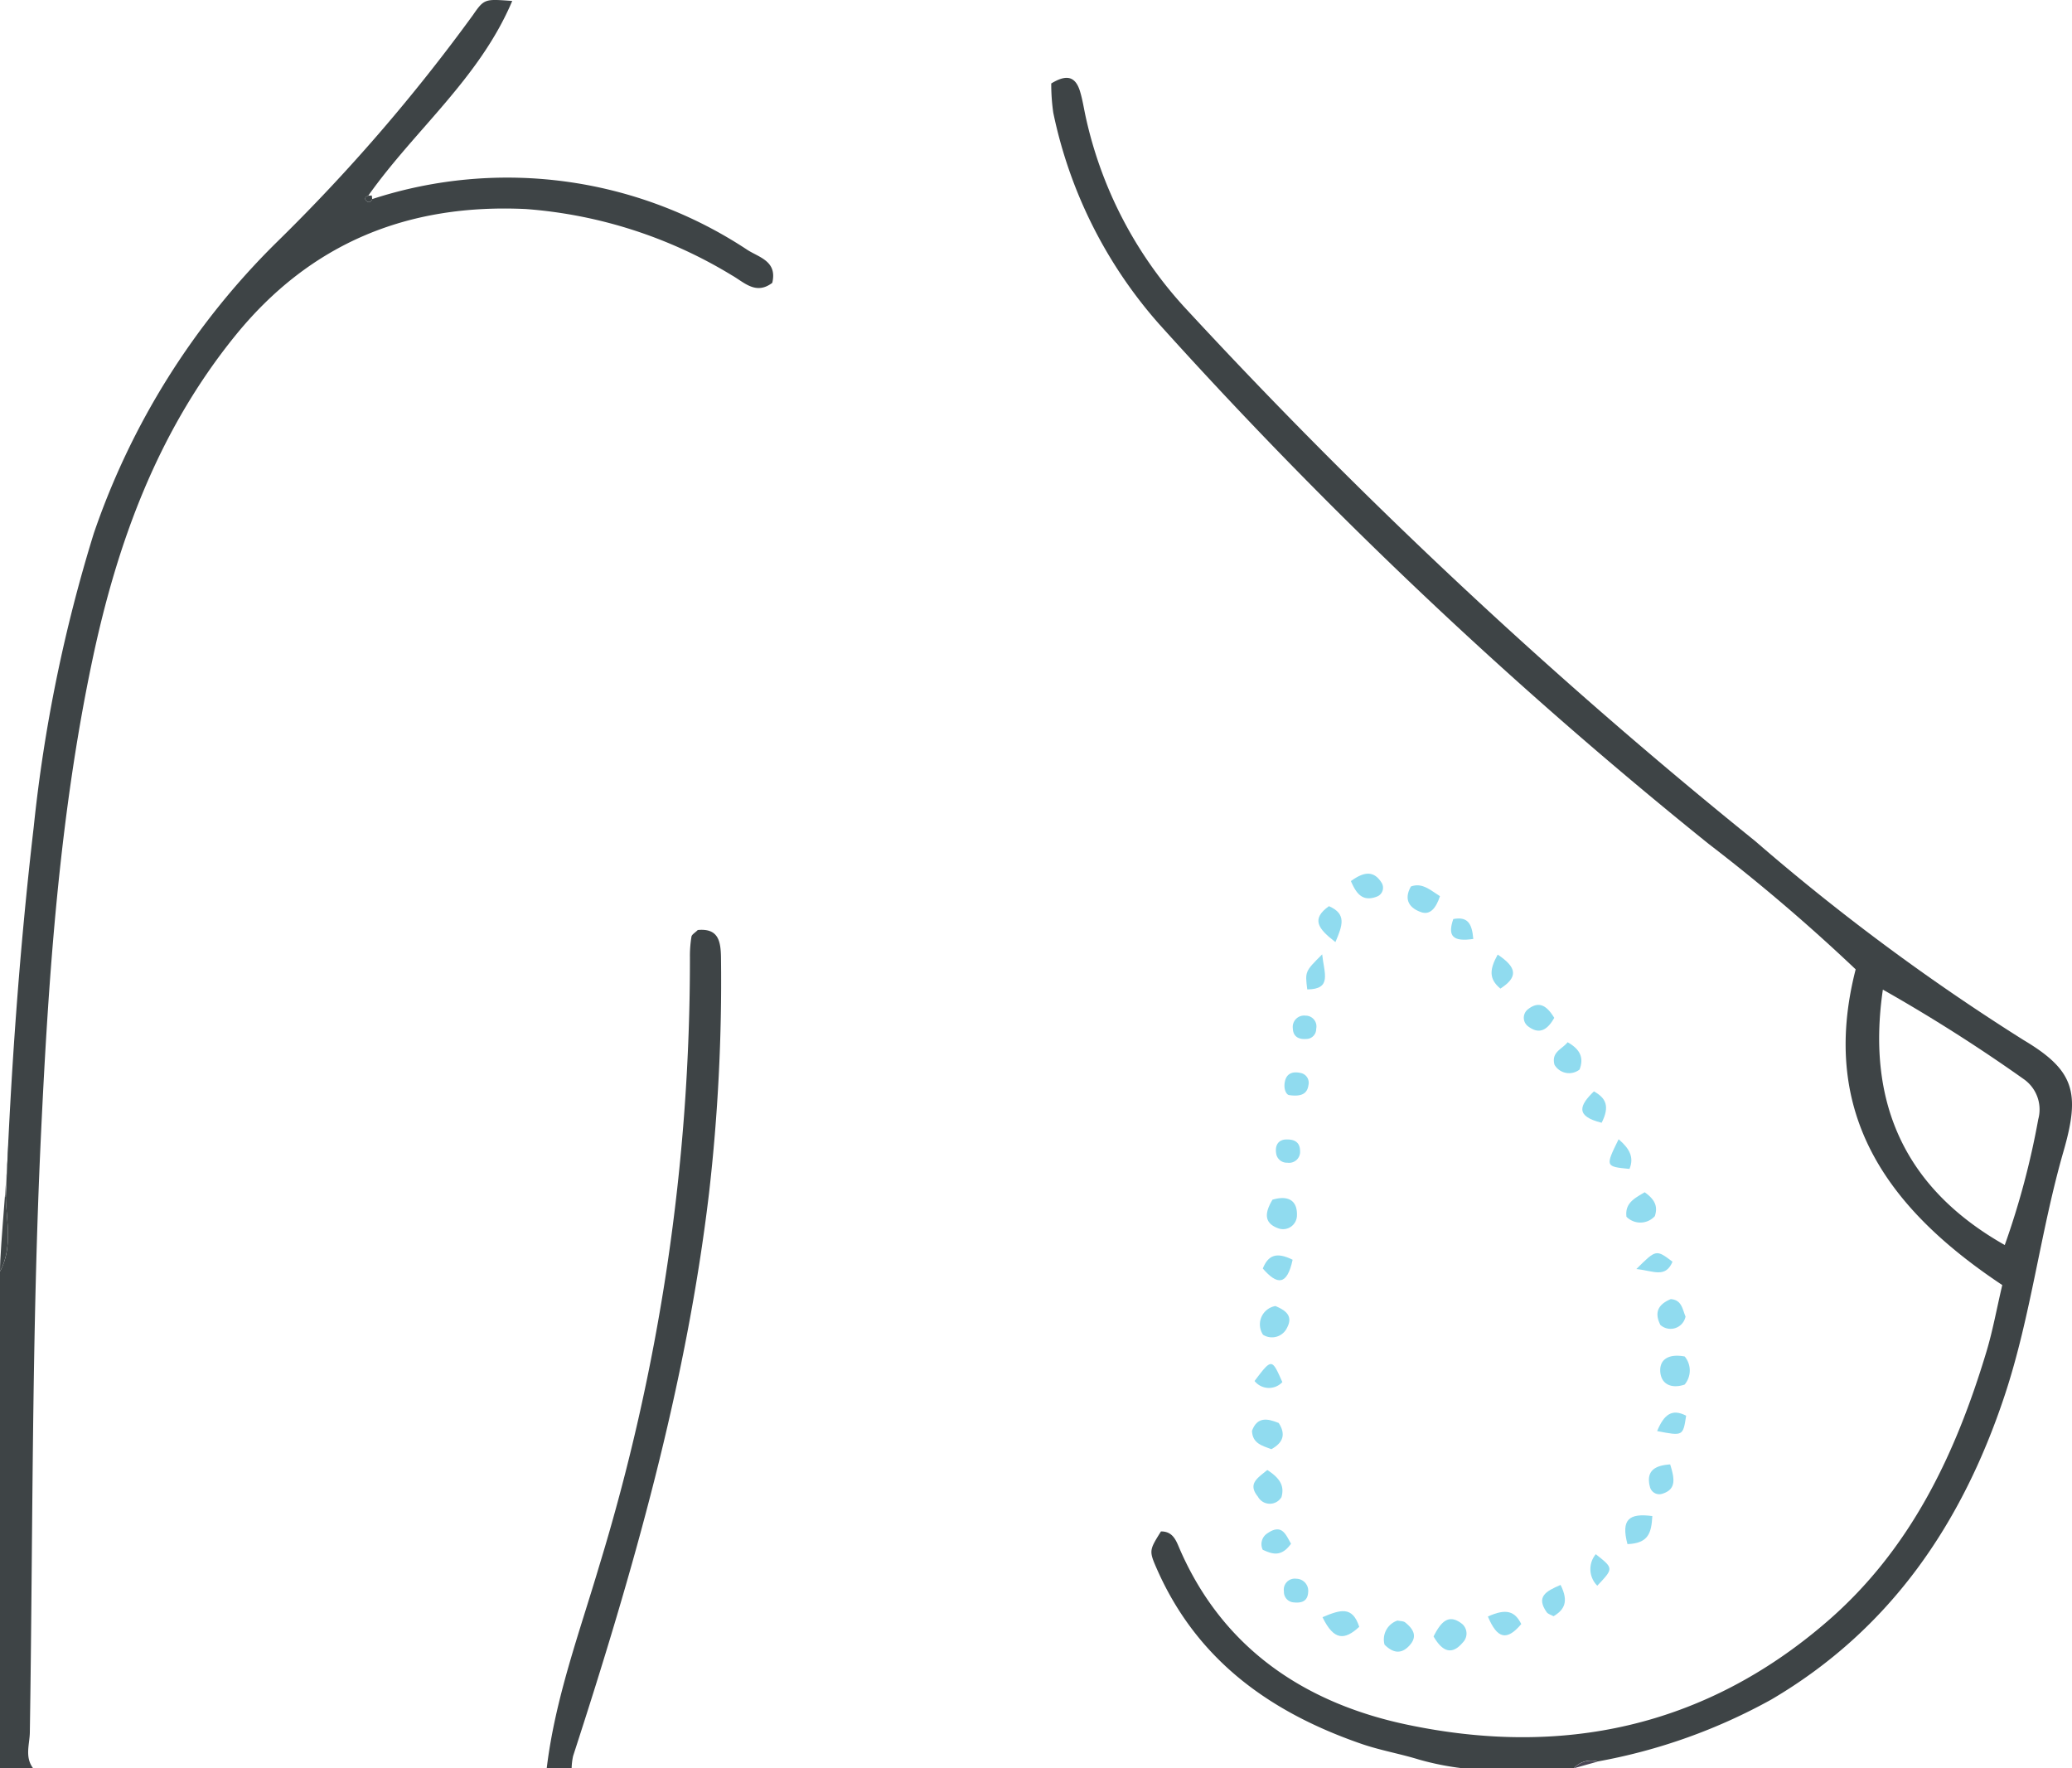 <svg xmlns="http://www.w3.org/2000/svg" xmlns:xlink="http://www.w3.org/1999/xlink" id="icon-breast-augmentation" width="125" height="106.664" viewBox="0 0 125 106.664"><defs><clipPath id="clip-path"><rect id="Rectangle_319" data-name="Rectangle 319" width="125" height="106.664" fill="none"></rect></clipPath></defs><g id="Group_636" data-name="Group 636" clip-path="url(#clip-path)"><path id="Path_9141" data-name="Path 9141" d="M151.211,111.328a16.739,16.739,0,0,1-2.623-.525c-1.152-.354-2.347-.558-3.481-.951-5.484-1.9-9.878-5.031-12.3-10.492-.513-1.159-.489-1.17.222-2.316.753-.01.93.6,1.156,1.114,2.628,6,7.585,9.247,13.654,10.533,9.347,1.98,17.984.188,25.387-6.22,5.025-4.35,7.732-10.061,9.6-16.26.381-1.262.615-2.569.958-4.03-6.75-4.49-11.113-10.191-8.844-19.043a111.484,111.484,0,0,0-8.864-7.564,284.629,284.629,0,0,1-33.157-31.361,27.741,27.741,0,0,1-6.386-12.751,12.079,12.079,0,0,1-.122-1.763c.811-.491,1.426-.539,1.735.472.145.474.222.969.325,1.456a24.859,24.859,0,0,0,6.144,11.748A322.29,322.29,0,0,0,168.878,55.4a132.378,132.378,0,0,0,16.186,12c3.071,1.828,3.44,3.162,2.414,6.717-1.4,4.858-1.955,9.919-3.549,14.724-2.565,7.731-6.9,14.124-14.074,18.341a34.1,34.1,0,0,1-10.482,3.738,1.412,1.412,0,0,0-1.431.4Zm32.724-31.561a48.172,48.172,0,0,0,2.021-7.588,2.235,2.235,0,0,0-.861-2.409,99,99,0,0,0-8.514-5.41c-1.019,6.966,1.443,12.062,7.354,15.407" transform="translate(-62.991 -4.664)" fill="#3e4446"></path><path id="Path_9142" data-name="Path 9142" d="M22.455,12.009a26.256,26.256,0,0,1,22.656,3.08c.72.449,1.79.684,1.478,1.974-.993.752-1.7-.042-2.447-.462A27.869,27.869,0,0,0,31.729,12.61c-7.113-.337-12.99,2.038-17.529,7.629C9.528,26,7.07,32.714,5.568,39.84,3.59,49.22,2.934,58.749,2.479,68.3,1.905,80.361,1.99,92.431,1.8,104.5c-.012.719-.318,1.489.2,2.168H0V76.7c.764-1.434.4-2.957.353-4.455.291-7.468.816-14.924,1.68-22.344A91.714,91.714,0,0,1,5.658,32.176a45.134,45.134,0,0,1,11-17.529A108.413,108.413,0,0,0,28.533.906c.687-1,.733-.965,2.369-.849C28.926,4.732,25,7.857,22.214,11.808c-.19.064-.246.192-.107.316s.279.066.349-.114" transform="translate(0 0)" fill="#3e4446"></path><path id="Path_9143" data-name="Path 9143" d="M65.737,162.368c.506-4.214,1.978-8.19,3.171-12.218a125,125,0,0,0,5.468-36.714,7.119,7.119,0,0,1,.093-1.232c.023-.132.219-.236.381-.4,1.252-.118,1.388.683,1.4,1.691a112.226,112.226,0,0,1-.72,14.174c-1.382,11.646-4.589,22.851-8.2,33.958a3.792,3.792,0,0,0-.09.738Z" transform="translate(-32.754 -55.704)" fill="#3e4446"></path><path id="Path_9144" data-name="Path 9144" d="M.353,140.506c.047,1.5.41,3.021-.353,4.455,0-1.5.507-6.463.507-7.962.127-.075-.262,3.4-.154,3.506" transform="translate(0 -68.261)" fill="#3e4446"></path><path id="Path_9145" data-name="Path 9145" d="M189.243,212.156a1.411,1.411,0,0,1,1.43-.4" transform="translate(-94.293 -105.491)" fill="#4a4755"></path><path id="Path_9146" data-name="Path 9146" d="M201.1,163.031a1.321,1.321,0,0,1,0,1.7c-.771.262-1.41,0-1.469-.766-.06-.786.55-1.1,1.465-.929" transform="translate(-99.469 -81.21)" fill="#90dbef"></path><path id="Path_9147" data-name="Path 9147" d="M152.664,144.139c.93-.276,1.526.022,1.476.992a.838.838,0,0,1-1.074.751c-1-.328-.827-1.031-.4-1.743" transform="translate(-75.899 -71.77)" fill="#90dbef"></path><path id="Path_9148" data-name="Path 9148" d="M172.369,195.71c.444-.877.909-1.409,1.737-.745a.767.767,0,0,1,.031,1.105c-.666.793-1.239.554-1.768-.361" transform="translate(-85.885 -96.995)" fill="#90dbef"></path><path id="Path_9149" data-name="Path 9149" d="M151.549,176.734c.782.506,1.04.971.854,1.637a.819.819,0,0,1-1.424-.032c-.634-.784-.009-1.122.57-1.606" transform="translate(-75.094 -88.06)" fill="#90dbef"></path><path id="Path_9150" data-name="Path 9150" d="M151.7,172.462c-.54-.21-1.142-.339-1.167-1.108.31-.848.911-.759,1.613-.473.45.693.254,1.2-.447,1.581" transform="translate(-75.003 -85.043)" fill="#90dbef"></path><path id="Path_9151" data-name="Path 9151" d="M166.462,196.293a1.2,1.2,0,0,1,.782-1.461c.167.038.353.028.462.114.482.386.774.838.25,1.4-.474.512-.964.471-1.494-.057" transform="translate(-82.933 -97.077)" fill="#90dbef"></path><path id="Path_9152" data-name="Path 9152" d="M152.444,157.022c.64.266,1.076.608.7,1.312a1.007,1.007,0,0,1-1.447.421,1.125,1.125,0,0,1,.744-1.733" transform="translate(-75.5 -78.238)" fill="#90dbef"></path><path id="Path_9153" data-name="Path 9153" d="M195.552,183.922c-.4-1.5.1-1.879,1.5-1.692-.057,1.02-.229,1.642-1.5,1.692" transform="translate(-97.37 -90.777)" fill="#90dbef"></path><path id="Path_9154" data-name="Path 9154" d="M159.013,194.068c1.072-.444,1.8-.7,2.218.583-.879.812-1.528.845-2.218-.583" transform="translate(-79.23 -96.517)" fill="#90dbef"></path><path id="Path_9155" data-name="Path 9155" d="M196.652,143.342c.632.45.8.866.611,1.441a1.179,1.179,0,0,1-1.711.038c-.106-.833.5-1.122,1.1-1.479" transform="translate(-97.43 -71.422)" fill="#90dbef"></path><path id="Path_9156" data-name="Path 9156" d="M199.465,157.747c-.4-.8-.084-1.26.626-1.558.668.046.7.608.893,1.05a.922.922,0,0,1-1.519.508" transform="translate(-99.298 -77.823)" fill="#90dbef"></path><path id="Path_9157" data-name="Path 9157" d="M171.2,107.092c-.242.735-.6,1.149-1.13.968-.653-.224-1.1-.711-.624-1.552.69-.252,1.166.22,1.755.585" transform="translate(-84.329 -53.033)" fill="#90dbef"></path><path id="Path_9158" data-name="Path 9158" d="M188.382,126.951a1.02,1.02,0,0,1-1.512-.287c-.209-.773.457-.935.792-1.36.749.423.995.926.72,1.647" transform="translate(-93.09 -62.434)" fill="#90dbef"></path><path id="Path_9159" data-name="Path 9159" d="M158.015,114.741c.126,1.168.6,2.1-.9,2.115-.135-1.085-.135-1.085.9-2.115" transform="translate(-78.251 -57.171)" fill="#90dbef"></path><path id="Path_9160" data-name="Path 9160" d="M159.55,111.112c-1.043-.8-1.488-1.385-.391-2.167,1.082.472.816,1.163.391,2.167" transform="translate(-78.986 -54.283)" fill="#90dbef"></path><path id="Path_9161" data-name="Path 9161" d="M152.522,165.087a1.107,1.107,0,0,1-1.677-.067c1.039-1.372,1.039-1.372,1.677.067" transform="translate(-75.16 -81.715)" fill="#90dbef"></path><path id="Path_9162" data-name="Path 9162" d="M199.251,170.948c.414-1.009.9-1.369,1.75-.928-.188,1.231-.188,1.231-1.75.928" transform="translate(-99.279 -84.622)" fill="#90dbef"></path><path id="Path_9163" data-name="Path 9163" d="M199.545,176.062c.272.872.375,1.5-.464,1.767a.582.582,0,0,1-.755-.406c-.246-.937.248-1.3,1.219-1.361" transform="translate(-98.787 -87.725)" fill="#90dbef"></path><path id="Path_9164" data-name="Path 9164" d="M162.432,105.488c.764-.556,1.378-.672,1.864.121a.57.57,0,0,1-.281.809c-.888.35-1.265-.187-1.583-.93" transform="translate(-80.934 -52.339)" fill="#90dbef"></path><path id="Path_9165" data-name="Path 9165" d="M178.9,194.068c1.111-.51,1.635-.315,2.013.455-.881,1.042-1.453.882-2.013-.455" transform="translate(-89.138 -96.555)" fill="#90dbef"></path><path id="Path_9166" data-name="Path 9166" d="M185.056,121.6c-.364.645-.837,1.057-1.548.534a.648.648,0,0,1-.022-1.063c.718-.557,1.184-.1,1.57.528" transform="translate(-91.291 -60.201)" fill="#90dbef"></path><path id="Path_9167" data-name="Path 9167" d="M191.55,186.857c1.081.854,1.081.854.091,1.9a1.409,1.409,0,0,1-.091-1.9" transform="translate(-95.28 -93.104)" fill="#90dbef"></path><path id="Path_9168" data-name="Path 9168" d="M194.081,136.967c.669.573.942,1.093.656,1.79-1.465-.143-1.465-.143-.656-1.79" transform="translate(-96.433 -68.245)" fill="#90dbef"></path><path id="Path_9169" data-name="Path 9169" d="M153.473,184.737c-.605.846-1.168.608-1.707.365a.775.775,0,0,1,.216-.947c.934-.684,1.162.016,1.491.583" transform="translate(-75.587 -91.616)" fill="#90dbef"></path><path id="Path_9170" data-name="Path 9170" d="M179.714,114.768c1.19.791,1.221,1.368.163,2.052-.714-.59-.65-1.171-.163-2.052" transform="translate(-89.361 -57.185)" fill="#90dbef"></path><path id="Path_9171" data-name="Path 9171" d="M196.753,151.625c1.194-1.188,1.194-1.188,2.182-.442-.431,1.013-1.15.545-2.182.442" transform="translate(-98.035 -75.073)" fill="#90dbef"></path><path id="Path_9172" data-name="Path 9172" d="M153.634,151.2c-.339,1.574-.933,1.528-1.8.53.331-.818.833-1.008,1.8-.53" transform="translate(-75.652 -75.21)" fill="#90dbef"></path><path id="Path_9173" data-name="Path 9173" d="M191.422,133.106c-1.625-.4-1.325-1.065-.466-1.893.726.4.97.9.466,1.893" transform="translate(-94.798 -65.378)" fill="#90dbef"></path><path id="Path_9174" data-name="Path 9174" d="M153.933,137c.612-.049.925.171.935.662a.665.665,0,0,1-.766.733.649.649,0,0,1-.677-.576c-.072-.49.143-.766.508-.819" transform="translate(-76.439 -68.258)" fill="#90dbef"></path><path id="Path_9175" data-name="Path 9175" d="M155.131,189.806a.729.729,0,0,1,.71.823c-.032.536-.395.653-.861.605a.632.632,0,0,1-.6-.663.663.663,0,0,1,.747-.765" transform="translate(-76.923 -94.573)" fill="#90dbef"></path><path id="Path_9176" data-name="Path 9176" d="M186.534,190.549c.511,1.011.22,1.505-.423,1.889-.143-.081-.333-.126-.416-.245-.645-.925-.065-1.257.839-1.644" transform="translate(-92.388 -94.943)" fill="#90dbef"></path><path id="Path_9177" data-name="Path 9177" d="M154.708,130.3c-.157-.034-.338-.365-.239-.822.107-.5.485-.611.936-.512a.6.6,0,0,1,.485.726c-.063.457-.332.736-1.182.609" transform="translate(-76.952 -64.244)" fill="#90dbef"></path><path id="Path_9178" data-name="Path 9178" d="M156.192,122.107a.652.652,0,0,1,.661.791.6.6,0,0,1-.6.616c-.469.036-.8-.15-.811-.652a.683.683,0,0,1,.752-.756" transform="translate(-77.449 -60.841)" fill="#90dbef"></path><path id="Path_9179" data-name="Path 9179" d="M175.814,111.663c-1.223.182-1.569-.161-1.207-1.2.836-.154,1.127.218,1.207,1.2" transform="translate(-86.933 -55.024)" fill="#90dbef"></path><path id="Path_9180" data-name="Path 9180" d="M44.332,23.722c-.07.18-.206.241-.349.114s-.083-.251.107-.316l.216-.014Z" transform="translate(-21.877 -11.713)" fill="#3e4446"></path></g></svg>